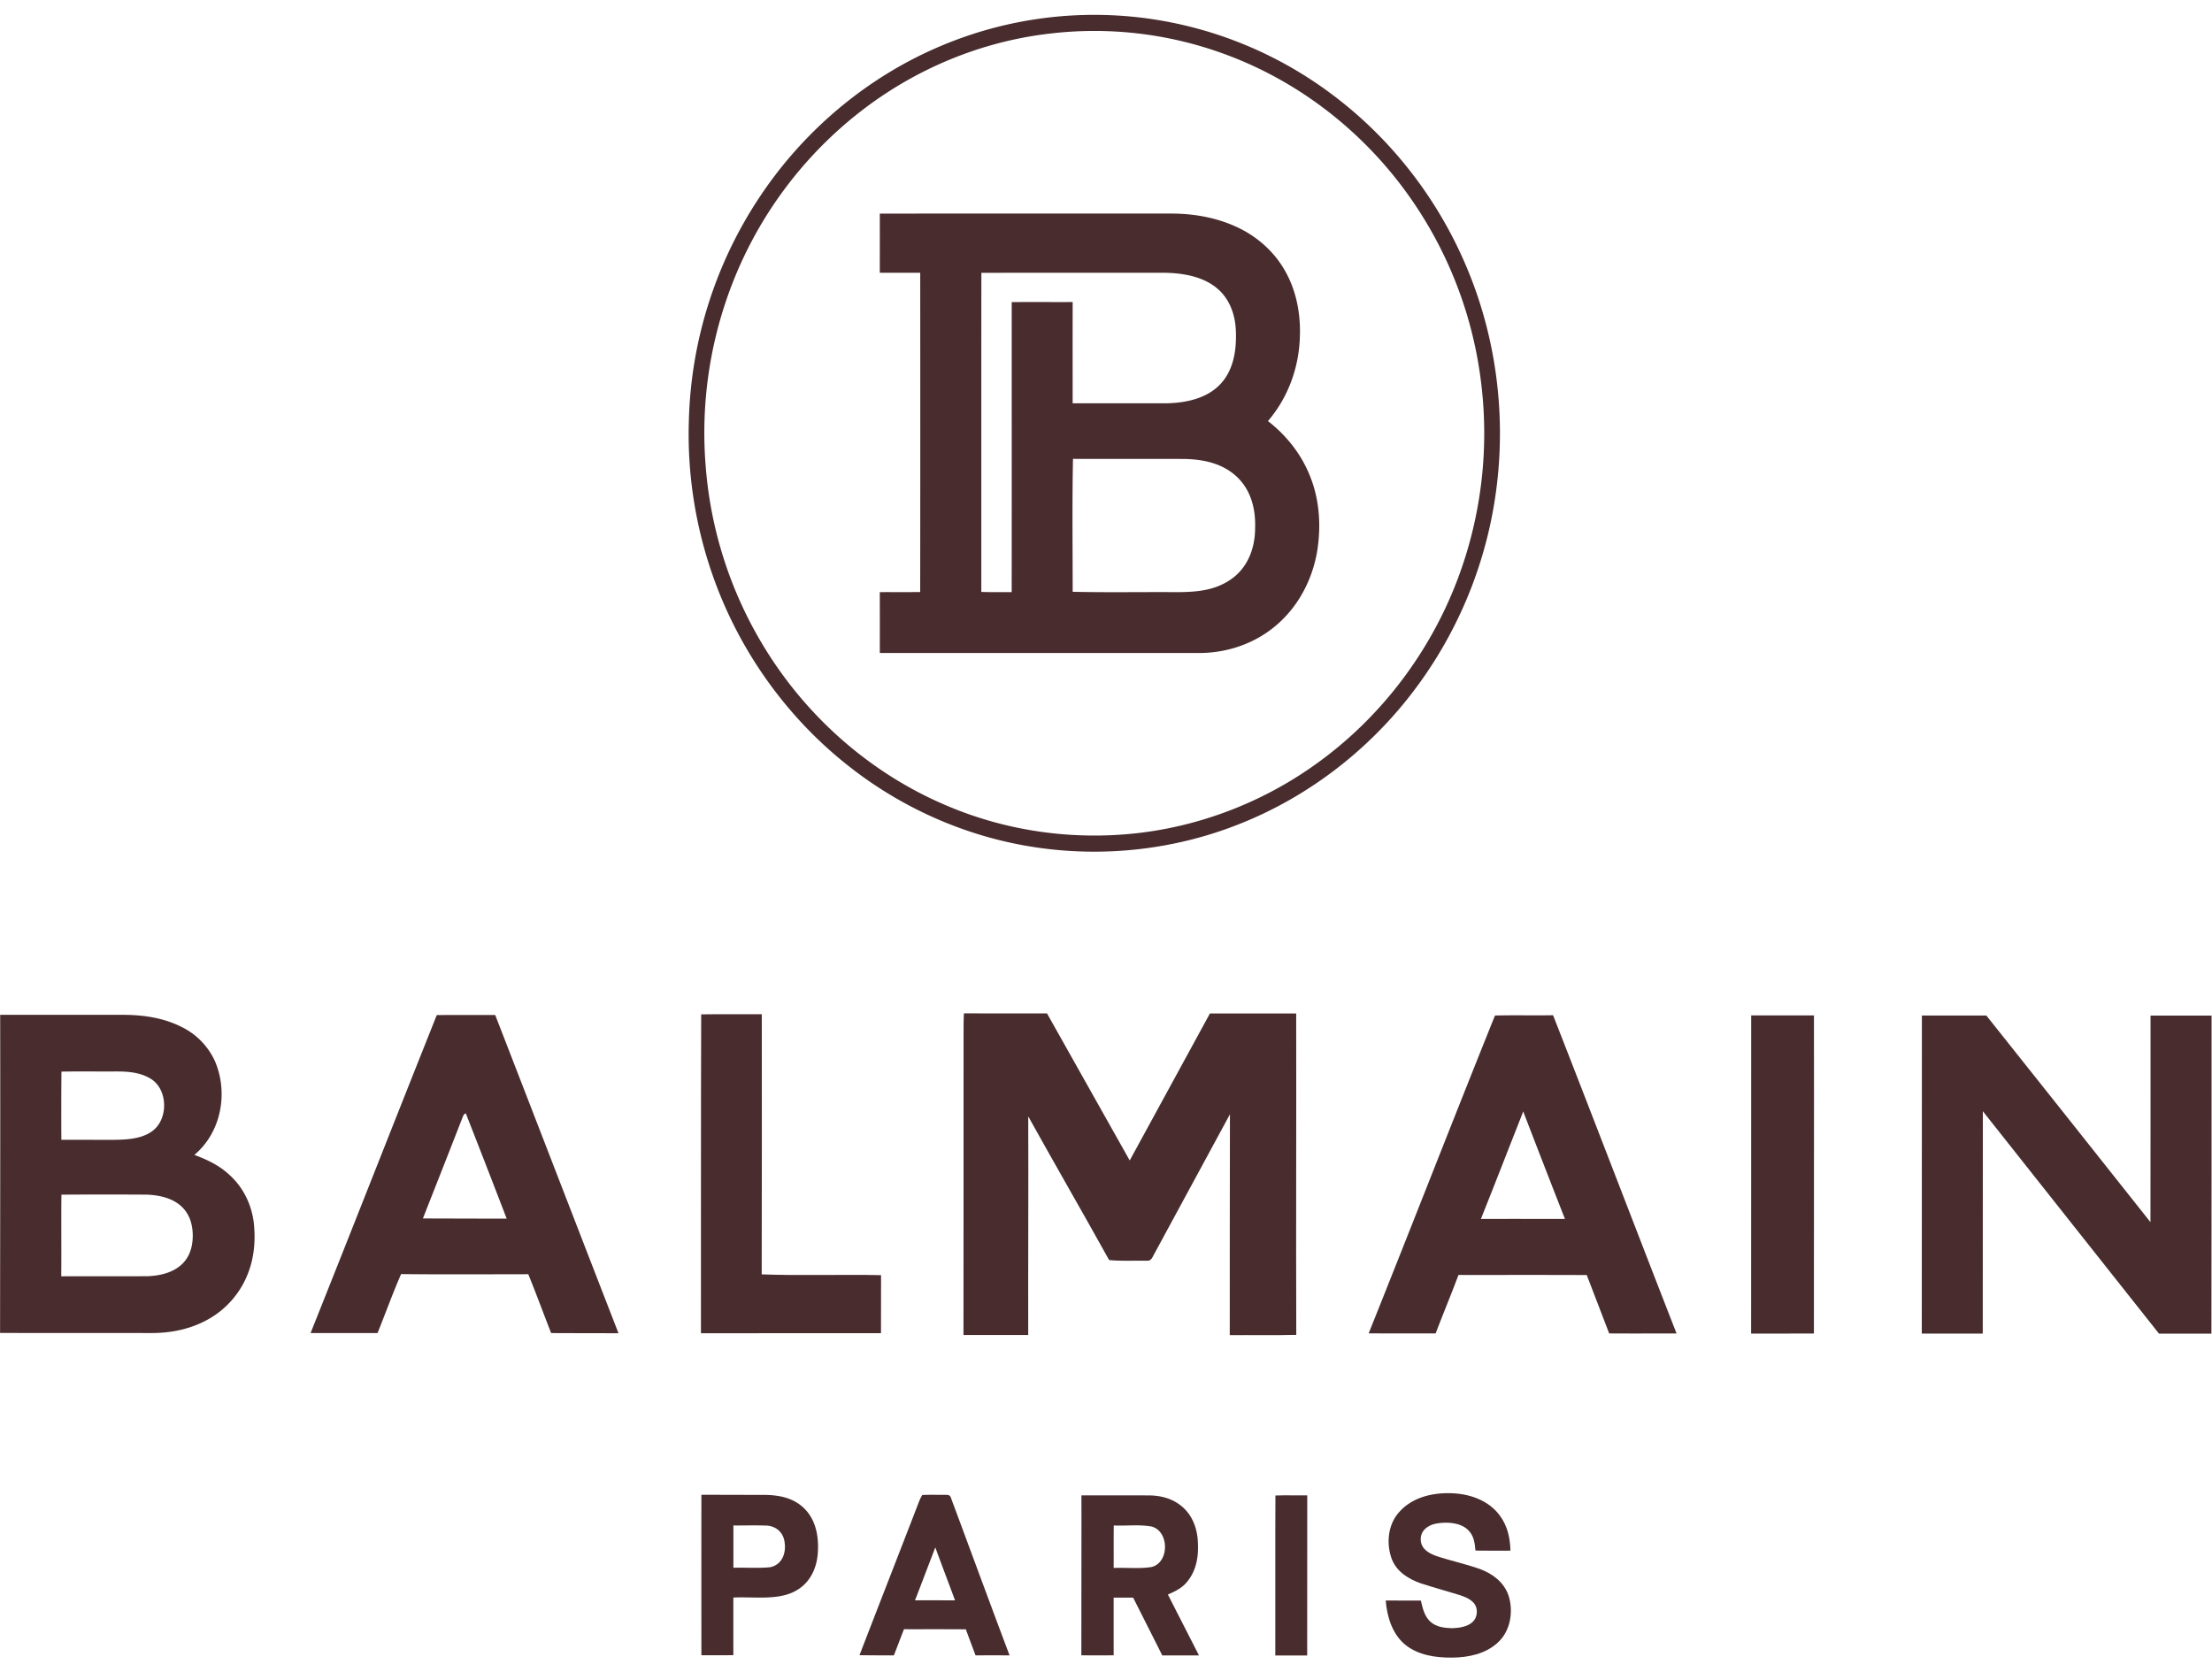 <?xml version="1.0" encoding="utf-8"?>
<svg xmlns="http://www.w3.org/2000/svg" fill="none" height="93" width="123">
  <path clip-rule="evenodd" d="M73.81 5.06a22.086 22.086 0 0 0-9.78-4.002 21.899 21.899 0 0 0-11.693 1.49c-4.094 1.72-7.615 4.685-10.074 8.374a23.556 23.556 0 0 0-3.959 12.508c-.09 2.9.363 5.825 1.324 8.563 1.463 4.191 4.134 7.943 7.639 10.672 3.01 2.356 6.623 3.926 10.41 4.472 3.73.545 7.59.116 11.101-1.255 4.099-1.589 7.67-4.411 10.221-7.987a23.573 23.573 0 0 0 4.248-11.038c.475-4.094-.116-8.313-1.739-12.103-1.637-3.847-4.313-7.239-7.699-9.694Zm4.331 5.553c-2.522-3.444-6.035-6.14-10.05-7.606a20.986 20.986 0 0 0-9.757-1.134c-3.848.45-7.529 2.004-10.573 4.397a22.41 22.41 0 0 0-7.019 9.449 22.91 22.91 0 0 0-1.502 10.209 22.65 22.65 0 0 0 3.713 10.787c2.38 3.59 5.797 6.468 9.778 8.127 3.295 1.389 6.93 1.892 10.481 1.497 3.612-.404 7.1-1.77 10.04-3.902 3.566-2.571 6.313-6.217 7.842-10.335a22.994 22.994 0 0 0 1.236-11.045 22.63 22.63 0 0 0-4.189-10.444Z" fill="#482C2E" fill-rule="evenodd"/>
  <path clip-rule="evenodd" d="M65.061 11.878c1.262-.008 2.538.207 3.689.738 1.154.525 2.144 1.408 2.75 2.526.59 1.073.823 2.323.782 3.541-.041 1.733-.646 3.415-1.777 4.735 1.025.793 1.85 1.835 2.332 3.043.527 1.298.625 2.711.422 4.09-.266 1.712-1.117 3.312-2.492 4.387-1.17.922-2.642 1.385-4.126 1.379-5.905-.002-11.813-.003-17.718 0 .002-1.129.002-2.258-.001-3.386.3-.002.598-.001.898 0 .45 0 .9.001 1.348-.005.007-5.92.006-11.84.002-17.757-.75.002-1.498.002-2.248.001v-.549c.002-.913.003-1.826 0-2.74 3.423-.004 6.846-.003 10.27-.003h5.87Zm-.393 3.292c1.006.003 2.147.174 2.954.821.744.587 1.07 1.503 1.1 2.428.04 1.037-.12 2.148-.856 2.937-.74.796-1.891 1.043-2.936 1.072-1.762.002-3.523 0-5.285 0v-1.69c-.001-1.313-.002-2.626.002-3.94-.565.002-1.13.001-1.695 0-.565 0-1.13 0-1.695.002l.001 4.838c0 3.765.002 7.528-.002 11.293h-.52c-.39.002-.78.004-1.169-.012v-6.338c0-3.803-.001-7.608.003-11.407 2.056-.005 4.114-.004 6.171-.004h3.927Zm-1.911 10.353c-1.031 0-2.062 0-3.093-.003-.035 1.802-.029 3.606-.022 5.41.002.661.005 1.322.005 1.983 1.176.026 2.353.022 3.53.019.759-.003 1.518-.005 2.276 0 1.068-.005 2.083-.081 2.989-.709.943-.645 1.351-1.75 1.35-2.862.034-1.077-.24-2.14-1.057-2.883-.806-.726-1.832-.929-2.885-.954a797.415 797.415 0 0 0-3.093-.002Z" fill="#482C2E" fill-rule="evenodd"/>
  <path d="M38.99 56.414c1.123-.018 2.247-.001 3.37-.007 0 4.822.01 9.644-.005 14.467 2.206.08 4.428-.003 6.636.043-.005 1.078 0 2.153-.003 3.229-3.337 0-6.675-.005-10.011.003.005-5.89-.007-11.85.013-17.735ZM53.598 56.357c1.54.008 3.081.003 4.622.004 1.53 2.727 3.064 5.453 4.599 8.178 1.484-2.727 2.97-5.454 4.46-8.176 1.6.002 3.198.001 4.796.001.014 5.958-.016 11.918.005 17.874-1.231.033-2.465.004-3.698.016.007-4.095-.005-8.19.01-12.284-1.38 2.567-2.785 5.12-4.165 7.687-.134.2-.173.497-.476.456-.691-.012-1.389.034-2.077-.035-1.483-2.673-3.015-5.319-4.498-7.991.016 4.053-.01 8.107-.001 12.16h-3.6c.01-5.646 0-11.291.005-16.936-.002-.318.003-.636.018-.954ZM97.376 56.473c1.164-.001 2.327.003 3.49-.001.012 5.9-.008 11.794-.002 17.693-1.164 0-2.328 0-3.492.002-.005-5.899.012-11.796.004-17.694ZM106.869 56.479c1.194 0 2.387.001 3.582-.002 3.048 3.826 6.088 7.66 9.127 11.493-.004-3.83.014-7.66.005-11.49 1.131-.002 2.262.005 3.393.003-.006 5.896.006 11.791-.008 17.687-.971-.003-1.944 0-2.916-.001-3.263-4.124-6.534-8.243-9.794-12.368-.001 4.123-.007 8.244-.005 12.366-1.13-.001-2.26-.002-3.39 0 .008-5.895-.002-11.791.006-17.688Z" fill="#482C2E"/>
  <path clip-rule="evenodd" d="M84.82 56.468a58.355 58.355 0 0 0-1.69.01c-1.235 3.067-2.459 6.164-3.682 9.26-1.112 2.814-2.223 5.626-3.342 8.416.776.004 1.551.003 2.327.002h1.397c.187-.49.38-.976.573-1.462.236-.594.472-1.188.696-1.786h.652c2.16-.003 4.32-.006 6.482.003l.597 1.555.65 1.692c.773.006 1.547.005 2.32.004h1.427c-1.066-2.73-2.123-5.466-3.18-8.2-1.224-3.169-2.449-6.337-3.687-9.5a64.82 64.82 0 0 1-1.54.006Zm-.105 5.386-.017-.044a19 19 0 0 1-.134.355c-.3.76-.599 1.521-.897 2.283a584.574 584.574 0 0 1-1.32 3.345c.89-.004 1.78-.004 2.67-.003h2.003a910.18 910.18 0 0 1-2.224-5.726l-.071-.184-.01-.026ZM30.752 64.752a9488.929 9488.929 0 0 0-3.216-8.304c-.478.003-.956.002-1.434.001-.605 0-1.21-.002-1.815.005-1.15 2.881-2.293 5.77-3.436 8.66-1.19 3.01-2.382 6.021-3.581 9.024.93.002 1.861.002 2.792.001h.93c.161-.398.317-.8.472-1.201.27-.698.54-1.396.839-2.08 1.796.02 3.593.016 5.39.011l1.683-.003c.263.645.511 1.296.76 1.948.169.442.338.885.51 1.325l1.25.004c.831.002 1.663.004 2.495.004-1.216-3.13-2.427-6.262-3.64-9.395Zm-2.812 2.413a890.506 890.506 0 0 0-2.04-5.25c-.114.04-.163.176-.206.3a1.27 1.27 0 0 1-.05.124c-.456 1.176-.918 2.35-1.38 3.524-.25.634-.5 1.268-.748 1.902l1.164.003c1.166.003 2.331.007 3.496.007l-.236-.61ZM6.787 56.44c1.147-.004 2.312.158 3.343.69a3.928 3.928 0 0 1 1.816 1.873c.764 1.765.36 3.97-1.138 5.227.71.264 1.375.576 1.935 1.098.769.682 1.24 1.644 1.367 2.658.112 1.018.024 2.041-.383 2.987a4.965 4.965 0 0 1-2.193 2.424c-.973.535-2.06.748-3.165.74-1.14-.002-2.281-.002-3.422-.002-1.648 0-3.295.001-4.943-.004l.004-4.021C.013 65.554.018 61 .01 56.44c1.356-.002 2.711-.002 4.066-.001h2.71Zm-3.371 3.158c.591-.013 1.182-.01 1.774-.009.4.002.801.003 1.201 0 .675-.002 1.354.033 1.952.383 1.041.592 1.04 2.384.026 3.001-.57.367-1.318.406-1.978.418H5.2l-1.788-.003a259.56 259.56 0 0 1 .005-3.79Zm4.42 6.84a348.47 348.47 0 0 0-4.42.003c-.009.785-.007 1.57-.006 2.357.001.728.003 1.456-.004 2.184.722-.004 1.443-.003 2.164-.002.891.001 1.782.002 2.672-.005.836-.037 1.742-.295 2.188-1.062.388-.644.383-1.751-.003-2.394-.468-.814-1.44-1.06-2.317-1.08l-.273-.001Z" fill="#482C2E" fill-rule="evenodd"/>
  <path d="M80.616 83.044c1.058.01 2.166.379 2.801 1.27.415.57.554 1.232.574 1.925-.65.004-1.298.005-1.946-.004-.041-.447-.09-.852-.44-1.173-.453-.41-1.215-.433-1.783-.322-.46.099-.848.406-.821.916.032.49.437.721.851.876.808.269 1.65.447 2.454.733.698.262 1.31.723 1.569 1.447.297.891.125 1.99-.591 2.642-.679.629-1.638.826-2.537.833-.913.01-1.91-.132-2.634-.738-.701-.592-.99-1.549-1.058-2.435.651.001 1.302-.001 1.952.001.107.431.183.835.512 1.16.333.312.793.366 1.23.378.373-.015.846-.075 1.13-.342.307-.278.33-.81.032-1.103-.208-.209-.494-.317-.77-.406-.711-.22-1.431-.414-2.14-.646-.672-.24-1.302-.621-1.593-1.305-.343-.881-.245-1.986.426-2.693.7-.768 1.773-1.039 2.782-1.014ZM70.92 83.172c.59-.022 1.18 0 1.77-.007-.003 2.968.001 5.937-.003 8.906-.59-.005-1.182-.004-1.773-.001.008-2.961-.008-5.94.007-8.898Z" fill="#482C2E"/>
  <path clip-rule="evenodd" d="M40.6 83.135c-.532-.002-1.065-.003-1.598-.003-.004 2.975-.002 5.95 0 8.925l.79-.001c.329 0 .657 0 .986-.003v-1.07c0-.712.001-1.424 0-2.136.3-.016.62-.01.944-.004.887.017 1.82.034 2.547-.382.789-.442 1.163-1.269 1.21-2.147.052-.888-.117-1.807-.782-2.446-.604-.574-1.373-.719-2.181-.73-.639 0-1.277-.002-1.915-.003Zm.919 1.702c-.246.002-.492.004-.738.001v2.352c.253-.006.508-.003.763 0 .428.006.857.012 1.28-.029.657-.138.896-.764.805-1.38-.06-.525-.436-.885-.96-.934a22.956 22.956 0 0 0-1.15-.01ZM62.004 83.165h-1.87c.003 1.778 0 3.558-.002 5.337l-.003 3.558c.598.004 1.198.006 1.798-.001-.002-.583-.002-1.166-.002-1.75v-1.457c.362-.002.723-.002 1.086.002l.726 1.44c.298.59.597 1.18.893 1.773l2.04.001c-.237-.467-.476-.934-.715-1.401-.339-.662-.677-1.324-1.013-1.987.384-.17.744-.336 1.027-.66.513-.588.671-1.335.644-2.1-.003-.765-.236-1.536-.81-2.065-.525-.492-1.222-.687-1.93-.688-.623-.002-1.246-.002-1.87-.002Zm.697 1.674c-.258.006-.516.011-.769 0-.006.454-.005.908-.005 1.362 0 .333.001.666-.001 1 .255-.01.514-.006.774 0 .448.008.899.017 1.332-.052 1.024-.248.988-2.06-.05-2.261-.417-.067-.85-.058-1.281-.049ZM52.11 83.134c-.276-.002-.553-.004-.827.011a2.496 2.496 0 0 0-.196.407c-.546 1.418-1.096 2.835-1.647 4.25-.55 1.417-1.1 2.833-1.647 4.251.637.01 1.275.01 1.912.01l.245-.635c.104-.274.209-.548.317-.82.46.002.918.001 1.377 0 .688 0 1.376 0 2.063.006.132.364.268.725.404 1.087l.135.362c.63-.003 1.262-.003 1.892 0-.676-1.79-1.34-3.584-2.005-5.378-.416-1.124-.832-2.248-1.251-3.37-.046-.174-.158-.176-.302-.18h-.04l-.43-.001Zm-.101 2.924-.015.04c-.161.416-.32.834-.48 1.252-.21.552-.42 1.104-.635 1.654.619-.006 1.238-.004 1.857-.001l.37.001c-.134-.363-.27-.726-.406-1.089-.232-.618-.465-1.237-.691-1.857Z" fill="#482C2E" fill-rule="evenodd"/>
</svg>
